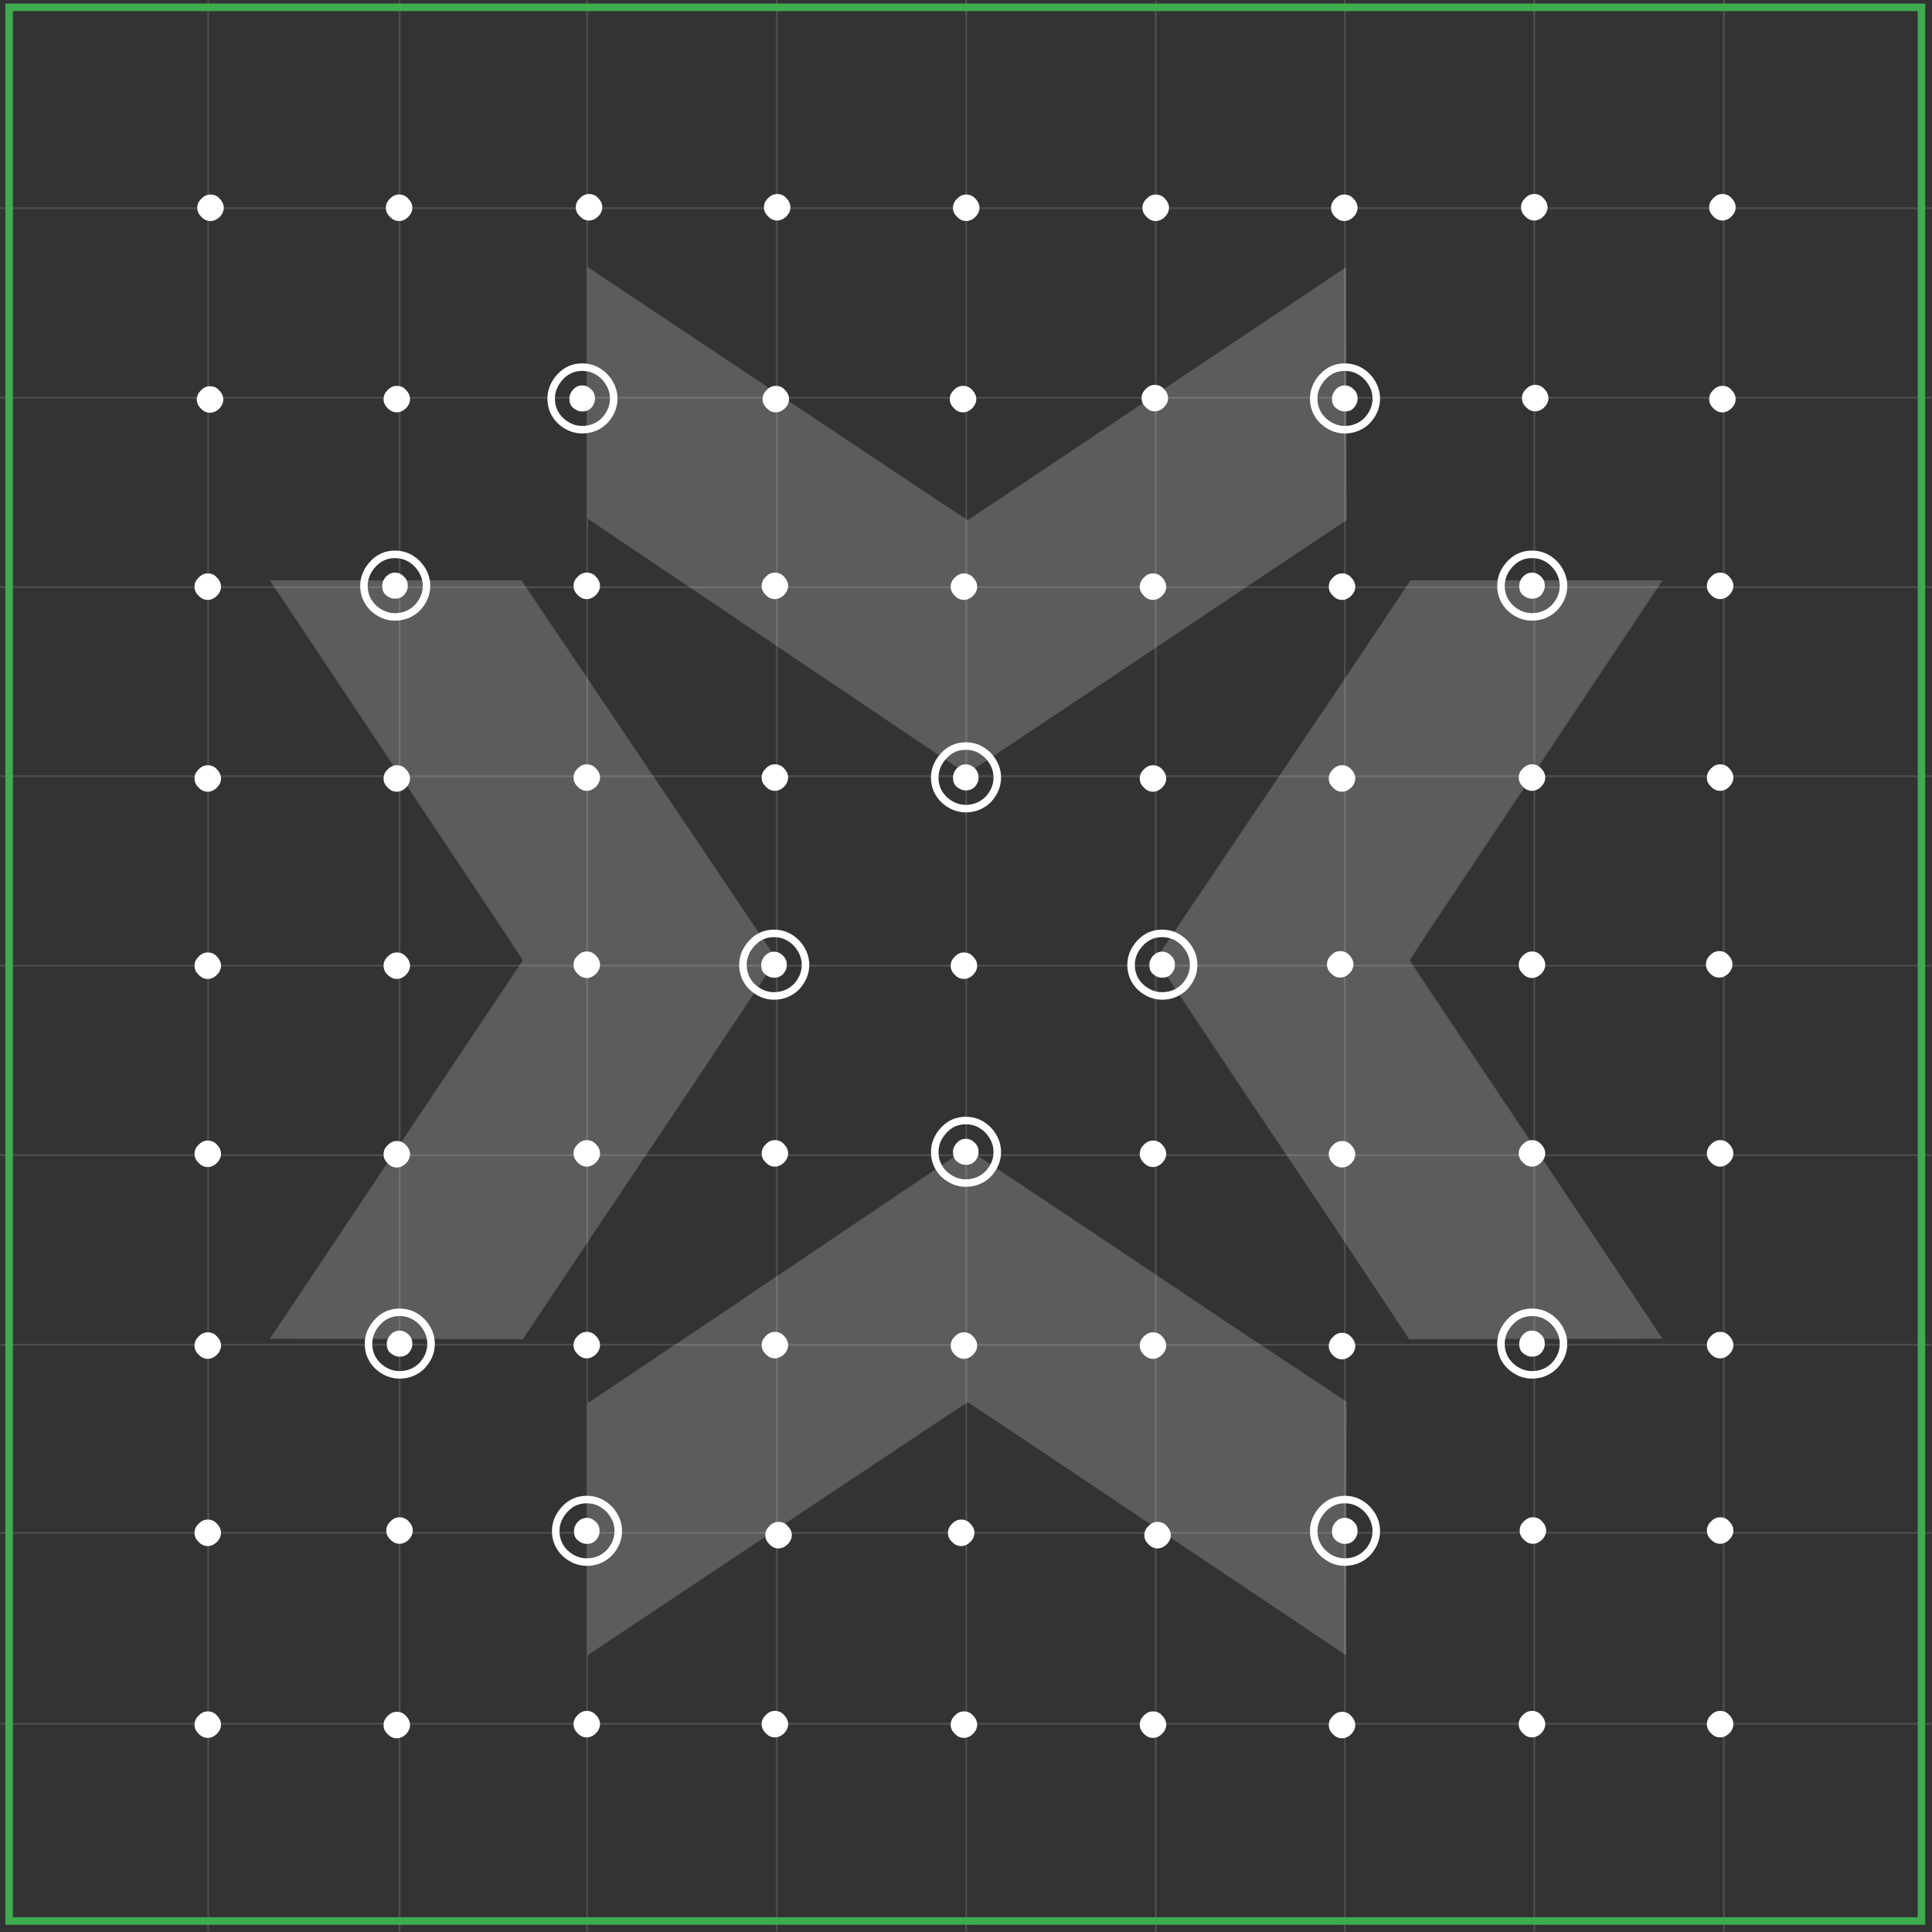 <svg width="514" height="514" viewBox="0 0 514 514" fill="none" xmlns="http://www.w3.org/2000/svg">
<rect x="0" y="0" width="514" height="514" fill="#333333" stroke="none"/>
<path d="M257.064 0V513.864" stroke="#4D4D4D" stroke-width="0.5" stroke-miterlimit="10"/>
<path d="M307.479 0.137V514" stroke="#4D4D4D" stroke-width="0.5" stroke-miterlimit="10"/>
<path d="M357.774 0V513.985" stroke="#4D4D4D" stroke-width="0.5" stroke-miterlimit="10"/>
<path d="M408.189 0V513.864" stroke="#4D4D4D" stroke-width="0.5" stroke-miterlimit="10"/>
<path d="M458.605 0V513.985" stroke="#4D4D4D" stroke-width="0.5" stroke-miterlimit="10"/>
<path d="M55.398 0.137V513.879" stroke="#4D4D4D" stroke-width="0.5" stroke-miterlimit="10"/>
<path d="M106.301 0.137V513.879" stroke="#4D4D4D" stroke-width="0.5" stroke-miterlimit="10"/>
<path d="M156.23 0.137V513.879" stroke="#4D4D4D" stroke-width="0.5" stroke-miterlimit="10"/>
<path d="M206.647 0V513.864" stroke="#4D4D4D" stroke-width="0.5" stroke-miterlimit="10"/>
<path d="M0 256.916H513.879" stroke="#4D4D4D" stroke-width="0.5" stroke-miterlimit="10"/>
<path d="M0.119 206.518H513.998" stroke="#4D4D4D" stroke-width="0.5" stroke-miterlimit="10"/>
<path d="M0 156.225H513.999" stroke="#4D4D4D" stroke-width="0.5" stroke-miterlimit="10"/>
<path d="M0 105.824H513.879" stroke="#4D4D4D" stroke-width="0.5" stroke-miterlimit="10"/>
<path d="M0 55.393H513.999" stroke="#4D4D4D" stroke-width="0.5" stroke-miterlimit="10"/>
<path d="M0.119 458.59H513.876" stroke="#4D4D4D" stroke-width="0.5" stroke-miterlimit="10"/>
<path d="M0.119 407.805H513.876" stroke="#4D4D4D" stroke-width="0.5" stroke-miterlimit="10"/>
<path d="M0.119 357.76H513.876" stroke="#4D4D4D" stroke-width="0.5" stroke-miterlimit="10"/>
<path d="M0 307.336H513.879" stroke="#4D4D4D" stroke-width="0.5" stroke-miterlimit="10"/>
<path d="M511.204 1.949H2.429V511.075H511.204V1.949Z" stroke="#3EAC4F" stroke-width="2" stroke-miterlimit="10"/>
<path d="M55.277 260.444C54.305 260.444 53.576 260.08 52.847 259.351C52.118 258.622 51.754 257.893 51.754 256.921C51.754 255.95 52.118 255.221 52.847 254.492C53.576 253.763 54.305 253.398 55.277 253.398C56.249 253.398 57.099 253.763 57.706 254.492C58.435 255.221 58.8 256.071 58.8 256.921C58.8 257.772 58.435 258.622 57.706 259.351C56.977 260.08 56.127 260.444 55.277 260.444Z" fill="white"/>
<path d="M55.277 210.634C54.305 210.634 53.576 210.269 52.847 209.54C52.118 208.812 51.754 208.083 51.754 207.111C51.754 206.139 52.118 205.41 52.847 204.681C53.576 203.952 54.305 203.588 55.277 203.588C56.249 203.588 57.099 203.952 57.706 204.681C58.435 205.41 58.8 206.26 58.8 207.111C58.8 207.961 58.435 208.812 57.706 209.54C56.977 210.269 56.127 210.634 55.277 210.634Z" fill="white"/>
<path d="M55.277 159.603C54.305 159.603 53.576 159.238 52.847 158.509C52.118 157.78 51.754 157.051 51.754 156.08C51.754 155.108 52.118 154.379 52.847 153.65C53.576 152.921 54.305 152.557 55.277 152.557C56.249 152.557 57.099 152.921 57.706 153.65C58.435 154.379 58.8 155.229 58.8 156.08C58.8 156.93 58.435 157.78 57.706 158.509C56.977 159.238 56.127 159.603 55.277 159.603Z" fill="white"/>
<path d="M55.885 109.806C54.913 109.806 54.184 109.441 53.455 108.712C52.727 107.983 52.362 107.255 52.362 106.283C52.362 105.311 52.727 104.582 53.455 103.853C54.184 103.124 54.913 102.76 55.885 102.76C56.857 102.76 57.707 103.124 58.315 103.853C59.044 104.582 59.408 105.432 59.408 106.283C59.408 107.133 59.044 107.983 58.315 108.712C57.586 109.441 56.736 109.806 55.885 109.806Z" fill="white"/>
<path d="M257.063 58.802C256.091 58.802 255.362 58.437 254.634 57.709C253.905 56.98 253.54 56.251 253.54 55.279C253.54 54.307 253.905 53.578 254.634 52.849C255.362 52.12 256.091 51.756 257.063 51.756C258.035 51.756 258.885 52.12 259.493 52.849C260.222 53.578 260.586 54.428 260.586 55.279C260.586 56.129 260.222 56.98 259.493 57.709C258.764 58.437 257.914 58.802 257.063 58.802Z" fill="white"/>
<path d="M307.476 58.802C306.504 58.802 305.775 58.437 305.046 57.709C304.317 56.98 303.953 56.251 303.953 55.279C303.953 54.307 304.317 53.578 305.046 52.849C305.775 52.12 306.504 51.756 307.476 51.756C308.448 51.756 309.298 52.12 309.906 52.849C310.635 53.578 310.999 54.428 310.999 55.279C310.999 56.129 310.635 56.98 309.906 57.709C309.177 58.437 308.326 58.802 307.476 58.802Z" fill="white"/>
<path d="M357.651 58.802C356.679 58.802 355.95 58.437 355.221 57.709C354.492 56.98 354.127 56.251 354.127 55.279C354.127 54.307 354.492 53.578 355.221 52.849C355.95 52.12 356.679 51.756 357.651 51.756C358.622 51.756 359.473 52.12 360.08 52.849C360.809 53.578 361.174 54.428 361.174 55.279C361.174 56.129 360.809 56.98 360.08 57.709C359.351 58.437 358.501 58.802 357.651 58.802Z" fill="white"/>
<path d="M408.19 58.665C407.218 58.665 406.489 58.301 405.76 57.572C405.031 56.843 404.667 56.114 404.667 55.142C404.667 54.17 405.031 53.441 405.76 52.712C406.489 51.984 407.218 51.619 408.19 51.619C409.162 51.619 410.012 51.984 410.62 52.712C411.349 53.441 411.713 54.292 411.713 55.142C411.713 55.992 411.349 56.843 410.62 57.572C409.891 58.301 409.04 58.665 408.19 58.665Z" fill="white"/>
<path d="M458.239 58.665C457.267 58.665 456.538 58.301 455.809 57.572C455.08 56.843 454.716 56.114 454.716 55.142C454.716 54.17 455.08 53.441 455.809 52.712C456.538 51.984 457.267 51.619 458.239 51.619C459.211 51.619 460.061 51.984 460.669 52.712C461.397 53.441 461.762 54.292 461.762 55.142C461.762 55.992 461.397 56.843 460.669 57.572C459.94 58.301 459.089 58.665 458.239 58.665Z" fill="white"/>
<path d="M56.006 58.802C55.034 58.802 54.305 58.437 53.576 57.709C52.847 56.98 52.483 56.251 52.483 55.279C52.483 54.307 52.847 53.578 53.576 52.849C54.305 52.12 55.034 51.756 56.006 51.756C56.978 51.756 57.828 52.12 58.436 52.849C59.165 53.578 59.529 54.428 59.529 55.279C59.529 56.129 59.165 56.98 58.436 57.709C57.707 58.437 56.856 58.802 56.006 58.802Z" fill="white"/>
<path d="M106.181 58.802C105.209 58.802 104.48 58.437 103.751 57.709C103.022 56.98 102.657 56.251 102.657 55.279C102.657 54.307 103.022 53.578 103.751 52.849C104.48 52.12 105.209 51.756 106.181 51.756C107.152 51.756 108.003 52.12 108.61 52.849C109.339 53.578 109.704 54.428 109.704 55.279C109.704 56.129 109.339 56.98 108.61 57.709C107.881 58.437 107.031 58.802 106.181 58.802Z" fill="white"/>
<path d="M156.715 58.665C155.743 58.665 155.014 58.301 154.286 57.572C153.557 56.843 153.192 56.114 153.192 55.142C153.192 54.17 153.557 53.441 154.286 52.712C155.014 51.984 155.743 51.619 156.715 51.619C157.687 51.619 158.537 51.984 159.145 52.712C159.874 53.441 160.238 54.292 160.238 55.142C160.238 55.992 159.874 56.843 159.145 57.572C158.416 58.301 157.566 58.665 156.715 58.665Z" fill="white"/>
<path d="M206.768 58.665C205.797 58.665 205.068 58.301 204.339 57.572C203.61 56.843 203.245 56.114 203.245 55.142C203.245 54.17 203.61 53.441 204.339 52.712C205.068 51.984 205.797 51.619 206.768 51.619C207.74 51.619 208.591 51.984 209.198 52.712C209.927 53.441 210.291 54.292 210.291 55.142C210.291 55.992 209.927 56.843 209.198 57.572C208.469 58.301 207.619 58.665 206.768 58.665Z" fill="white"/>
<path d="M256.453 462.358C255.481 462.358 254.752 461.994 254.023 461.265C253.295 460.536 252.93 459.807 252.93 458.835C252.93 457.864 253.295 457.135 254.023 456.406C254.752 455.677 255.481 455.312 256.453 455.312C257.425 455.312 258.275 455.677 258.883 456.406C259.612 457.135 259.976 457.985 259.976 458.835C259.976 459.686 259.612 460.536 258.883 461.265C258.154 461.994 257.303 462.358 256.453 462.358Z" fill="white"/>
<path d="M306.748 462.358C305.776 462.358 305.047 461.994 304.318 461.265C303.589 460.536 303.225 459.807 303.225 458.835C303.225 457.864 303.589 457.135 304.318 456.406C305.047 455.677 305.776 455.312 306.748 455.312C307.72 455.312 308.57 455.677 309.178 456.406C309.907 457.135 310.271 457.985 310.271 458.835C310.271 459.686 309.907 460.536 309.178 461.265C308.449 461.994 307.598 462.358 306.748 462.358Z" fill="white"/>
<path d="M357.044 462.466C356.072 462.466 355.343 462.101 354.614 461.373C353.885 460.644 353.521 459.915 353.521 458.943C353.521 457.971 353.885 457.242 354.614 456.513C355.343 455.784 356.072 455.42 357.044 455.42C358.015 455.42 358.866 455.784 359.473 456.513C360.202 457.242 360.567 458.093 360.567 458.943C360.567 459.793 360.202 460.644 359.473 461.373C358.744 462.101 357.894 462.466 357.044 462.466Z" fill="white"/>
<path d="M407.58 462.228C406.608 462.228 405.879 461.863 405.15 461.134C404.421 460.405 404.057 459.676 404.057 458.705C404.057 457.733 404.421 457.004 405.15 456.275C405.879 455.546 406.608 455.182 407.58 455.182C408.552 455.182 409.402 455.546 410.01 456.275C410.739 457.004 411.103 457.854 411.103 458.705C411.103 459.555 410.739 460.405 410.01 461.134C409.281 461.863 408.43 462.228 407.58 462.228Z" fill="white"/>
<path d="M457.635 462.228C456.663 462.228 455.934 461.863 455.205 461.134C454.476 460.405 454.112 459.676 454.112 458.705C454.112 457.733 454.476 457.004 455.205 456.275C455.934 455.546 456.663 455.182 457.635 455.182C458.607 455.182 459.457 455.546 460.064 456.275C460.793 457.004 461.158 457.854 461.158 458.705C461.158 459.555 460.793 460.405 460.064 461.134C459.335 461.863 458.485 462.228 457.635 462.228Z" fill="white"/>
<path d="M55.277 462.358C54.305 462.358 53.576 461.994 52.847 461.265C52.118 460.536 51.754 459.807 51.754 458.835C51.754 457.864 52.118 457.135 52.847 456.406C53.576 455.677 54.305 455.312 55.277 455.312C56.249 455.312 57.099 455.677 57.706 456.406C58.435 457.135 58.8 457.985 58.8 458.835C58.8 459.686 58.435 460.536 57.706 461.265C56.977 461.994 56.127 462.358 55.277 462.358Z" fill="white"/>
<path d="M105.571 462.466C104.599 462.466 103.87 462.101 103.141 461.373C102.412 460.644 102.048 459.915 102.048 458.943C102.048 457.971 102.412 457.242 103.141 456.513C103.87 455.784 104.599 455.42 105.571 455.42C106.543 455.42 107.393 455.784 108 456.513C108.729 457.242 109.094 458.093 109.094 458.943C109.094 459.793 108.729 460.644 108 461.373C107.271 462.101 106.421 462.466 105.571 462.466Z" fill="white"/>
<path d="M156.11 462.228C155.138 462.228 154.409 461.863 153.68 461.134C152.951 460.405 152.587 459.676 152.587 458.705C152.587 457.733 152.951 457.004 153.68 456.275C154.409 455.546 155.138 455.182 156.11 455.182C157.082 455.182 157.932 455.546 158.54 456.275C159.269 457.004 159.633 457.854 159.633 458.705C159.633 459.555 159.269 460.405 158.54 461.134C157.811 461.863 156.96 462.228 156.11 462.228Z" fill="white"/>
<path d="M206.159 462.228C205.187 462.228 204.458 461.863 203.729 461.134C203 460.405 202.635 459.676 202.635 458.705C202.635 457.733 203 457.004 203.729 456.275C204.458 455.546 205.187 455.182 206.159 455.182C207.13 455.182 207.981 455.546 208.588 456.275C209.317 457.004 209.681 457.854 209.681 458.705C209.681 459.555 209.317 460.405 208.588 461.134C207.859 461.863 207.009 462.228 206.159 462.228Z" fill="white"/>
<path d="M55.277 411.327C54.305 411.327 53.576 410.963 52.847 410.234C52.118 409.505 51.754 408.776 51.754 407.804C51.754 406.832 52.118 406.103 52.847 405.375C53.576 404.646 54.305 404.281 55.277 404.281C56.249 404.281 57.099 404.646 57.706 405.375C58.435 406.103 58.8 406.954 58.8 407.804C58.8 408.655 58.435 409.505 57.706 410.234C56.977 410.963 56.127 411.327 55.277 411.327Z" fill="white"/>
<path d="M106.3 410.716C105.328 410.716 104.599 410.351 103.87 409.623C103.142 408.894 102.777 408.165 102.777 407.193C102.777 406.221 103.142 405.492 103.87 404.763C104.599 404.034 105.328 403.67 106.3 403.67C107.272 403.67 108.122 404.034 108.73 404.763C109.459 405.492 109.823 406.343 109.823 407.193C109.823 408.043 109.459 408.894 108.73 409.623C108.001 410.351 107.151 410.716 106.3 410.716Z" fill="white"/>
<path d="M55.277 361.509C54.305 361.509 53.576 361.144 52.847 360.415C52.118 359.687 51.754 358.958 51.754 357.986C51.754 357.014 52.118 356.285 52.847 355.556C53.576 354.827 54.305 354.463 55.277 354.463C56.249 354.463 57.099 354.827 57.706 355.556C58.435 356.285 58.8 357.135 58.8 357.986C58.8 358.836 58.435 359.687 57.706 360.415C56.977 361.144 56.127 361.509 55.277 361.509Z" fill="white"/>
<path d="M55.277 310.485C54.305 310.485 53.576 310.121 52.847 309.392C52.118 308.663 51.754 307.934 51.754 306.962C51.754 305.991 52.118 305.262 52.847 304.533C53.576 303.804 54.305 303.439 55.277 303.439C56.249 303.439 57.099 303.804 57.706 304.533C58.435 305.262 58.8 306.112 58.8 306.962C58.8 307.813 58.435 308.663 57.706 309.392C56.977 310.121 56.127 310.485 55.277 310.485Z" fill="white"/>
<path d="M256.453 260.444C255.481 260.444 254.752 260.08 254.023 259.351C253.295 258.622 252.93 257.893 252.93 256.921C252.93 255.95 253.295 255.221 254.023 254.492C254.752 253.763 255.481 253.398 256.453 253.398C257.425 253.398 258.275 253.763 258.883 254.492C259.612 255.221 259.976 256.071 259.976 256.921C259.976 257.772 259.612 258.622 258.883 259.351C258.154 260.08 257.303 260.444 256.453 260.444Z" fill="white"/>
<path d="M407.58 260.189C406.608 260.189 405.879 259.824 405.15 259.095C404.421 258.366 404.057 257.637 404.057 256.666C404.057 255.694 404.421 254.965 405.15 254.236C405.879 253.507 406.608 253.143 407.58 253.143C408.552 253.143 409.402 253.507 410.01 254.236C410.739 254.965 411.103 255.815 411.103 256.666C411.103 257.516 410.739 258.366 410.01 259.095C409.281 259.824 408.43 260.189 407.58 260.189Z" fill="white"/>
<path d="M356.556 260.083C355.584 260.083 354.855 259.719 354.127 258.99C353.398 258.261 353.033 257.532 353.033 256.56C353.033 255.588 353.398 254.859 354.127 254.13C354.855 253.402 355.584 253.037 356.556 253.037C357.528 253.037 358.379 253.402 358.986 254.13C359.715 254.859 360.079 255.71 360.079 256.56C360.079 257.41 359.715 258.261 358.986 258.99C358.257 259.719 357.407 260.083 356.556 260.083Z" fill="white"/>
<path d="M457.39 260.083C456.418 260.083 455.689 259.719 454.96 258.99C454.231 258.261 453.866 257.532 453.866 256.56C453.866 255.588 454.231 254.859 454.96 254.13C455.689 253.402 456.418 253.037 457.39 253.037C458.361 253.037 459.212 253.402 459.819 254.13C460.548 254.859 460.913 255.71 460.913 256.56C460.913 257.41 460.548 258.261 459.819 258.99C459.09 259.719 458.24 260.083 457.39 260.083Z" fill="white"/>
<path d="M105.571 260.444C104.599 260.444 103.87 260.08 103.141 259.351C102.412 258.622 102.048 257.893 102.048 256.921C102.048 255.95 102.412 255.221 103.141 254.492C103.87 253.763 104.599 253.398 105.571 253.398C106.543 253.398 107.393 253.763 108 254.492C108.729 255.221 109.094 256.071 109.094 256.921C109.094 257.772 108.729 258.622 108 259.351C107.271 260.08 106.421 260.444 105.571 260.444Z" fill="white"/>
<path d="M156.11 260.189C155.138 260.189 154.409 259.824 153.68 259.095C152.951 258.366 152.587 257.637 152.587 256.666C152.587 255.694 152.951 254.965 153.68 254.236C154.409 253.507 155.138 253.143 156.11 253.143C157.082 253.143 157.932 253.507 158.54 254.236C159.269 254.965 159.633 255.815 159.633 256.666C159.633 257.516 159.269 258.366 158.54 259.095C157.811 259.824 156.96 260.189 156.11 260.189Z" fill="white"/>
<path d="M306.748 210.634C305.776 210.634 305.047 210.269 304.318 209.54C303.589 208.812 303.225 208.083 303.225 207.111C303.225 206.139 303.589 205.41 304.318 204.681C305.047 203.952 305.776 203.588 306.748 203.588C307.72 203.588 308.57 203.952 309.178 204.681C309.907 205.41 310.271 206.26 310.271 207.111C310.271 207.961 309.907 208.812 309.178 209.54C308.449 210.269 307.598 210.634 306.748 210.634Z" fill="white"/>
<path d="M357.044 210.634C356.072 210.634 355.343 210.269 354.614 209.54C353.885 208.812 353.521 208.083 353.521 207.111C353.521 206.139 353.885 205.41 354.614 204.681C355.343 203.952 356.072 203.588 357.044 203.588C358.015 203.588 358.866 203.952 359.473 204.681C360.202 205.41 360.567 206.26 360.567 207.111C360.567 207.961 360.202 208.812 359.473 209.54C358.744 210.269 357.894 210.634 357.044 210.634Z" fill="white"/>
<path d="M407.58 210.394C406.608 210.394 405.879 210.029 405.15 209.3C404.421 208.571 404.057 207.843 404.057 206.871C404.057 205.899 404.421 205.17 405.15 204.441C405.879 203.712 406.608 203.348 407.58 203.348C408.552 203.348 409.402 203.712 410.01 204.441C410.739 205.17 411.103 206.02 411.103 206.871C411.103 207.721 410.739 208.571 410.01 209.3C409.281 210.029 408.43 210.394 407.58 210.394Z" fill="white"/>
<path d="M457.635 210.394C456.663 210.394 455.934 210.029 455.205 209.3C454.476 208.571 454.112 207.843 454.112 206.871C454.112 205.899 454.476 205.17 455.205 204.441C455.934 203.712 456.663 203.348 457.635 203.348C458.607 203.348 459.457 203.712 460.064 204.441C460.793 205.17 461.158 206.02 461.158 206.871C461.158 207.721 460.793 208.571 460.064 209.3C459.335 210.029 458.485 210.394 457.635 210.394Z" fill="white"/>
<path d="M105.571 210.634C104.599 210.634 103.87 210.269 103.141 209.54C102.412 208.812 102.048 208.083 102.048 207.111C102.048 206.139 102.412 205.41 103.141 204.681C103.87 203.952 104.599 203.588 105.571 203.588C106.543 203.588 107.393 203.952 108 204.681C108.729 205.41 109.094 206.26 109.094 207.111C109.094 207.961 108.729 208.812 108 209.54C107.271 210.269 106.421 210.634 105.571 210.634Z" fill="white"/>
<path d="M156.11 210.394C155.138 210.394 154.409 210.029 153.68 209.3C152.951 208.571 152.587 207.843 152.587 206.871C152.587 205.899 152.951 205.17 153.68 204.441C154.409 203.712 155.138 203.348 156.11 203.348C157.082 203.348 157.932 203.712 158.539 204.441C159.268 205.17 159.633 206.02 159.633 206.871C159.633 207.721 159.268 208.571 158.539 209.3C157.811 210.029 156.96 210.394 156.11 210.394Z" fill="white"/>
<path d="M206.158 210.394C205.186 210.394 204.458 210.029 203.729 209.3C203 208.571 202.635 207.843 202.635 206.871C202.635 205.899 203 205.17 203.729 204.441C204.458 203.712 205.186 203.348 206.158 203.348C207.13 203.348 207.981 203.712 208.588 204.441C209.317 205.17 209.681 206.02 209.681 206.871C209.681 207.721 209.317 208.571 208.588 209.3C207.859 210.029 207.009 210.394 206.158 210.394Z" fill="white"/>
<path d="M256.453 159.603C255.481 159.603 254.752 159.238 254.023 158.509C253.295 157.78 252.93 157.051 252.93 156.08C252.93 155.108 253.295 154.379 254.023 153.65C254.752 152.921 255.481 152.557 256.453 152.557C257.425 152.557 258.275 152.921 258.883 153.65C259.612 154.379 259.976 155.229 259.976 156.08C259.976 156.93 259.612 157.78 258.883 158.509C258.154 159.238 257.303 159.603 256.453 159.603Z" fill="white"/>
<path d="M306.748 159.603C305.776 159.603 305.047 159.238 304.318 158.509C303.589 157.78 303.225 157.051 303.225 156.08C303.225 155.108 303.589 154.379 304.318 153.65C305.047 152.921 305.776 152.557 306.748 152.557C307.72 152.557 308.57 152.921 309.178 153.65C309.907 154.379 310.271 155.229 310.271 156.08C310.271 156.93 309.907 157.78 309.178 158.509C308.449 159.238 307.598 159.603 306.748 159.603Z" fill="white"/>
<path d="M357.044 159.603C356.072 159.603 355.343 159.238 354.614 158.509C353.885 157.78 353.521 157.051 353.521 156.08C353.521 155.108 353.885 154.379 354.614 153.65C355.343 152.921 356.072 152.557 357.044 152.557C358.015 152.557 358.866 152.921 359.473 153.65C360.202 154.379 360.567 155.229 360.567 156.08C360.567 156.93 360.202 157.78 359.473 158.509C358.744 159.238 357.894 159.603 357.044 159.603Z" fill="white"/>
<path d="M457.635 159.388C456.663 159.388 455.934 159.023 455.205 158.294C454.476 157.566 454.112 156.837 454.112 155.865C454.112 154.893 454.476 154.164 455.205 153.435C455.934 152.706 456.663 152.342 457.635 152.342C458.607 152.342 459.457 152.706 460.064 153.435C460.793 154.164 461.158 155.014 461.158 155.865C461.158 156.715 460.793 157.566 460.064 158.294C459.335 159.023 458.485 159.388 457.635 159.388Z" fill="white"/>
<path d="M156.11 159.388C155.138 159.388 154.409 159.023 153.68 158.294C152.951 157.566 152.587 156.837 152.587 155.865C152.587 154.893 152.951 154.164 153.68 153.435C154.409 152.706 155.138 152.342 156.11 152.342C157.082 152.342 157.932 152.706 158.54 153.435C159.269 154.164 159.633 155.014 159.633 155.865C159.633 156.715 159.269 157.566 158.54 158.294C157.811 159.023 156.96 159.388 156.11 159.388Z" fill="white"/>
<path d="M206.159 159.388C205.187 159.388 204.458 159.023 203.729 158.294C203 157.566 202.635 156.837 202.635 155.865C202.635 154.893 203 154.164 203.729 153.435C204.458 152.706 205.187 152.342 206.159 152.342C207.13 152.342 207.981 152.706 208.588 153.435C209.317 154.164 209.681 155.014 209.681 155.865C209.681 156.715 209.317 157.566 208.588 158.294C207.859 159.023 207.009 159.388 206.159 159.388Z" fill="white"/>
<path d="M458.239 109.704C457.267 109.704 456.538 109.34 455.809 108.611C455.08 107.882 454.716 107.153 454.716 106.181C454.716 105.209 455.08 104.48 455.809 103.752C456.538 103.023 457.267 102.658 458.239 102.658C459.211 102.658 460.061 103.023 460.669 103.752C461.397 104.48 461.762 105.331 461.762 106.181C461.762 107.032 461.397 107.882 460.669 108.611C459.94 109.34 459.089 109.704 458.239 109.704Z" fill="white"/>
<path d="M408.433 109.442C407.461 109.442 406.732 109.078 406.003 108.349C405.274 107.62 404.91 106.891 404.91 105.919C404.91 104.948 405.274 104.219 406.003 103.49C406.732 102.761 407.461 102.396 408.433 102.396C409.405 102.396 410.255 102.761 410.863 103.49C411.592 104.219 411.956 105.069 411.956 105.919C411.956 106.77 411.592 107.62 410.863 108.349C410.134 109.078 409.283 109.442 408.433 109.442Z" fill="white"/>
<path d="M307.237 109.442C306.265 109.442 305.536 109.078 304.807 108.349C304.079 107.62 303.714 106.891 303.714 105.919C303.714 104.948 304.079 104.219 304.807 103.49C305.536 102.761 306.265 102.396 307.237 102.396C308.209 102.396 309.059 102.761 309.667 103.49C310.396 104.219 310.76 105.069 310.76 105.919C310.76 106.77 310.396 107.62 309.667 108.349C308.938 109.078 308.088 109.442 307.237 109.442Z" fill="white"/>
<path d="M105.571 109.704C104.599 109.704 103.87 109.34 103.141 108.611C102.412 107.882 102.048 107.153 102.048 106.181C102.048 105.209 102.412 104.48 103.141 103.752C103.87 103.023 104.599 102.658 105.571 102.658C106.543 102.658 107.393 103.023 108 103.752C108.729 104.48 109.094 105.331 109.094 106.181C109.094 107.032 108.729 107.882 108 108.611C107.271 109.34 106.421 109.704 105.571 109.704Z" fill="white"/>
<path d="M206.404 109.704C205.432 109.704 204.703 109.34 203.974 108.611C203.246 107.882 202.881 107.153 202.881 106.181C202.881 105.209 203.246 104.48 203.974 103.752C204.703 103.023 205.432 102.658 206.404 102.658C207.376 102.658 208.226 103.023 208.834 103.752C209.563 104.48 209.927 105.331 209.927 106.181C209.927 107.032 209.563 107.882 208.834 108.611C208.105 109.34 207.255 109.704 206.404 109.704Z" fill="white"/>
<path d="M256.214 109.704C255.242 109.704 254.513 109.34 253.784 108.611C253.055 107.882 252.691 107.153 252.691 106.181C252.691 105.209 253.055 104.48 253.784 103.752C254.513 103.023 255.242 102.658 256.214 102.658C257.186 102.658 258.036 103.023 258.644 103.752C259.373 104.48 259.737 105.331 259.737 106.181C259.737 107.032 259.373 107.882 258.644 108.611C257.915 109.34 257.064 109.704 256.214 109.704Z" fill="white"/>
<path d="M255.725 411.327C254.753 411.327 254.024 410.963 253.296 410.234C252.567 409.505 252.202 408.776 252.202 407.804C252.202 406.832 252.567 406.103 253.296 405.375C254.024 404.646 254.753 404.281 255.725 404.281C256.697 404.281 257.547 404.646 258.155 405.375C258.884 406.103 259.248 406.954 259.248 407.804C259.248 408.655 258.884 409.505 258.155 410.234C257.426 410.963 256.576 411.327 255.725 411.327Z" fill="white"/>
<path d="M207.133 411.939C206.162 411.939 205.433 411.574 204.704 410.845C203.975 410.116 203.61 409.387 203.61 408.416C203.61 407.444 203.975 406.715 204.704 405.986C205.433 405.257 206.162 404.893 207.133 404.893C208.105 404.893 208.956 405.257 209.563 405.986C210.292 406.715 210.656 407.565 210.656 408.416C210.656 409.266 210.292 410.116 209.563 410.845C208.834 411.574 207.984 411.939 207.133 411.939Z" fill="white"/>
<path d="M307.966 411.939C306.995 411.939 306.266 411.574 305.537 410.845C304.808 410.116 304.443 409.387 304.443 408.416C304.443 407.444 304.808 406.715 305.537 405.986C306.266 405.257 306.995 404.893 307.966 404.893C308.938 404.893 309.789 405.257 310.396 405.986C311.125 406.715 311.489 407.565 311.489 408.416C311.489 409.266 311.125 410.116 310.396 410.845C309.667 411.574 308.817 411.939 307.966 411.939Z" fill="white"/>
<path d="M457.635 410.716C456.663 410.716 455.934 410.351 455.205 409.623C454.476 408.894 454.112 408.165 454.112 407.193C454.112 406.221 454.476 405.492 455.205 404.763C455.934 404.034 456.663 403.67 457.635 403.67C458.607 403.67 459.457 404.034 460.064 404.763C460.793 405.492 461.158 406.343 461.158 407.193C461.158 408.043 460.793 408.894 460.064 409.623C459.335 410.351 458.485 410.716 457.635 410.716Z" fill="white"/>
<path d="M407.825 410.716C406.853 410.716 406.125 410.351 405.396 409.623C404.667 408.894 404.302 408.165 404.302 407.193C404.302 406.221 404.667 405.492 405.396 404.763C406.125 404.034 406.853 403.67 407.825 403.67C408.797 403.67 409.648 404.034 410.255 404.763C410.984 405.492 411.348 406.343 411.348 407.193C411.348 408.043 410.984 408.894 410.255 409.623C409.526 410.351 408.676 410.716 407.825 410.716Z" fill="white"/>
<path d="M256.453 361.509C255.481 361.509 254.752 361.144 254.023 360.415C253.295 359.687 252.93 358.958 252.93 357.986C252.93 357.014 253.295 356.285 254.023 355.556C254.752 354.827 255.481 354.463 256.453 354.463C257.425 354.463 258.275 354.827 258.883 355.556C259.612 356.285 259.976 357.135 259.976 357.986C259.976 358.836 259.612 359.687 258.883 360.415C258.154 361.144 257.303 361.509 256.453 361.509Z" fill="white"/>
<path d="M306.748 361.509C305.776 361.509 305.047 361.144 304.318 360.415C303.589 359.687 303.225 358.958 303.225 357.986C303.225 357.014 303.589 356.285 304.318 355.556C305.047 354.827 305.776 354.463 306.748 354.463C307.72 354.463 308.57 354.827 309.178 355.556C309.907 356.285 310.271 357.135 310.271 357.986C310.271 358.836 309.907 359.687 309.178 360.415C308.449 361.144 307.598 361.509 306.748 361.509Z" fill="white"/>
<path d="M357.044 361.642C356.072 361.642 355.343 361.277 354.614 360.548C353.885 359.819 353.521 359.091 353.521 358.119C353.521 357.147 353.885 356.418 354.614 355.689C355.343 354.96 356.072 354.596 357.044 354.596C358.015 354.596 358.866 354.96 359.473 355.689C360.202 356.418 360.567 357.268 360.567 358.119C360.567 358.969 360.202 359.819 359.473 360.548C358.744 361.277 357.894 361.642 357.044 361.642Z" fill="white"/>
<path d="M457.635 361.386C456.663 361.386 455.934 361.021 455.205 360.292C454.476 359.564 454.112 358.835 454.112 357.863C454.112 356.891 454.476 356.162 455.205 355.433C455.934 354.704 456.663 354.34 457.635 354.34C458.607 354.34 459.457 354.704 460.064 355.433C460.793 356.162 461.158 357.012 461.158 357.863C461.158 358.713 460.793 359.564 460.064 360.292C459.335 361.021 458.485 361.386 457.635 361.386Z" fill="white"/>
<path d="M156.11 361.386C155.138 361.386 154.409 361.021 153.68 360.292C152.951 359.564 152.587 358.835 152.587 357.863C152.587 356.891 152.951 356.162 153.68 355.433C154.409 354.704 155.138 354.34 156.11 354.34C157.082 354.34 157.932 354.704 158.539 355.433C159.268 356.162 159.633 357.012 159.633 357.863C159.633 358.713 159.268 359.564 158.539 360.292C157.811 361.021 156.96 361.386 156.11 361.386Z" fill="white"/>
<path d="M206.158 361.386C205.186 361.386 204.458 361.021 203.729 360.292C203 359.564 202.635 358.835 202.635 357.863C202.635 356.891 203 356.162 203.729 355.433C204.458 354.704 205.186 354.34 206.158 354.34C207.13 354.34 207.981 354.704 208.588 355.433C209.317 356.162 209.681 357.012 209.681 357.863C209.681 358.713 209.317 359.564 208.588 360.292C207.859 361.021 207.009 361.386 206.158 361.386Z" fill="white"/>
<path d="M306.748 310.485C305.776 310.485 305.047 310.121 304.318 309.392C303.589 308.663 303.225 307.934 303.225 306.962C303.225 305.991 303.589 305.262 304.318 304.533C305.047 303.804 305.776 303.439 306.748 303.439C307.72 303.439 308.57 303.804 309.178 304.533C309.907 305.262 310.271 306.112 310.271 306.962C310.271 307.813 309.907 308.663 309.178 309.392C308.449 310.121 307.598 310.485 306.748 310.485Z" fill="white"/>
<path d="M357.044 310.608C356.072 310.608 355.343 310.244 354.614 309.515C353.885 308.786 353.521 308.057 353.521 307.086C353.521 306.114 353.885 305.385 354.614 304.656C355.343 303.927 356.072 303.562 357.044 303.562C358.015 303.562 358.866 303.927 359.473 304.656C360.202 305.385 360.567 306.235 360.567 307.086C360.567 307.936 360.202 308.786 359.473 309.515C358.744 310.244 357.894 310.608 357.044 310.608Z" fill="white"/>
<path d="M407.58 310.376C406.608 310.376 405.879 310.012 405.15 309.283C404.421 308.554 404.057 307.825 404.057 306.853C404.057 305.881 404.421 305.152 405.15 304.423C405.879 303.695 406.608 303.33 407.58 303.33C408.552 303.33 409.402 303.695 410.01 304.423C410.739 305.152 411.103 306.003 411.103 306.853C411.103 307.703 410.739 308.554 410.01 309.283C409.281 310.012 408.43 310.376 407.58 310.376Z" fill="white"/>
<path d="M457.635 310.376C456.663 310.376 455.934 310.012 455.205 309.283C454.476 308.554 454.112 307.825 454.112 306.853C454.112 305.881 454.476 305.152 455.205 304.423C455.934 303.695 456.663 303.33 457.635 303.33C458.607 303.33 459.457 303.695 460.064 304.423C460.793 305.152 461.158 306.003 461.158 306.853C461.158 307.703 460.793 308.554 460.064 309.283C459.335 310.012 458.485 310.376 457.635 310.376Z" fill="white"/>
<path d="M105.571 310.608C104.599 310.608 103.87 310.244 103.141 309.515C102.412 308.786 102.048 308.057 102.048 307.086C102.048 306.114 102.412 305.385 103.141 304.656C103.87 303.927 104.599 303.562 105.571 303.562C106.543 303.562 107.393 303.927 108 304.656C108.729 305.385 109.094 306.235 109.094 307.086C109.094 307.936 108.729 308.786 108 309.515C107.271 310.244 106.421 310.608 105.571 310.608Z" fill="white"/>
<path d="M156.11 310.376C155.138 310.376 154.409 310.012 153.68 309.283C152.951 308.554 152.587 307.825 152.587 306.853C152.587 305.881 152.951 305.152 153.68 304.423C154.409 303.695 155.138 303.33 156.11 303.33C157.082 303.33 157.932 303.695 158.54 304.423C159.269 305.152 159.633 306.003 159.633 306.853C159.633 307.703 159.269 308.554 158.54 309.283C157.811 310.012 156.96 310.376 156.11 310.376Z" fill="white"/>
<path d="M206.159 310.376C205.187 310.376 204.458 310.012 203.729 309.283C203 308.554 202.635 307.825 202.635 306.853C202.635 305.881 203 305.152 203.729 304.423C204.458 303.695 205.187 303.33 206.159 303.33C207.13 303.33 207.981 303.695 208.588 304.423C209.317 305.152 209.681 306.003 209.681 306.853C209.681 307.703 209.317 308.554 208.588 309.283C207.859 310.012 207.009 310.376 206.159 310.376Z" fill="white"/>
<path d="M105.087 159.274C104.115 159.274 103.386 158.91 102.657 158.302C101.928 157.695 101.685 156.844 101.685 155.873C101.685 154.901 102.049 154.172 102.657 153.443C103.386 152.714 104.115 152.35 105.087 152.35C106.058 152.35 106.787 152.714 107.516 153.443C108.245 154.172 108.488 154.901 108.488 155.873C108.488 156.844 108.124 157.573 107.516 158.302C106.787 159.031 106.058 159.274 105.087 159.274Z" fill="white"/>
<path d="M105.085 164.125C102.898 164.125 100.955 163.275 99.254 161.696C97.675 160.117 96.824 158.173 96.824 155.865C96.824 153.678 97.675 151.734 99.254 150.034C100.833 148.333 102.777 147.482 105.085 147.482C107.393 147.482 109.337 148.333 111.038 150.034C112.617 151.734 113.467 153.678 113.467 155.865C113.467 158.051 112.617 159.995 111.038 161.696C109.459 163.275 107.393 164.125 105.085 164.125Z" stroke="white" stroke-width="2" stroke-miterlimit="10"/>
<path d="M154.896 109.465C153.924 109.465 153.196 109.101 152.467 108.494C151.738 107.886 151.495 107.036 151.495 106.064C151.495 105.092 151.859 104.363 152.467 103.634C153.196 102.905 153.924 102.541 154.896 102.541C155.868 102.541 156.597 102.905 157.326 103.634C158.055 104.363 158.298 105.092 158.298 106.064C158.298 107.036 157.933 107.765 157.326 108.494C156.597 109.223 155.868 109.465 154.896 109.465Z" fill="white"/>
<path d="M154.895 114.319C152.708 114.319 150.765 113.468 149.064 111.889C147.485 110.31 146.634 108.366 146.634 106.058C146.634 103.871 147.485 101.928 149.064 100.227C150.643 98.526 152.587 97.676 154.895 97.676C157.203 97.676 159.147 98.526 160.848 100.227C162.427 101.928 163.278 103.871 163.278 106.058C163.278 108.245 162.427 110.188 160.848 111.889C159.269 113.468 157.203 114.319 154.895 114.319Z" stroke="white" stroke-width="2" stroke-miterlimit="10"/>
<path d="M357.775 109.465C356.803 109.465 356.074 109.101 355.345 108.494C354.616 107.886 354.373 107.036 354.373 106.064C354.373 105.092 354.737 104.363 355.345 103.634C356.074 102.905 356.803 102.541 357.775 102.541C358.746 102.541 359.475 102.905 360.204 103.634C360.933 104.363 361.176 105.092 361.176 106.064C361.176 107.036 360.812 107.765 360.204 108.494C359.475 109.223 358.746 109.465 357.775 109.465Z" fill="white"/>
<path d="M357.773 114.319C355.586 114.319 353.643 113.468 351.942 111.889C350.363 110.31 349.512 108.366 349.512 106.058C349.512 103.871 350.363 101.928 351.942 100.227C353.521 98.526 355.465 97.676 357.773 97.676C360.081 97.676 362.025 98.526 363.726 100.227C365.305 101.928 366.155 103.871 366.155 106.058C366.155 108.245 365.305 110.188 363.726 111.889C362.147 113.468 360.081 114.319 357.773 114.319Z" stroke="white" stroke-width="2" stroke-miterlimit="10"/>
<path d="M407.581 159.274C406.609 159.274 405.88 158.91 405.151 158.302C404.422 157.695 404.179 156.844 404.179 155.873C404.179 154.901 404.544 154.172 405.151 153.443C405.88 152.714 406.609 152.35 407.581 152.35C408.553 152.35 409.282 152.714 410.011 153.443C410.74 154.172 410.983 154.901 410.983 155.873C410.983 156.844 410.618 157.573 410.011 158.302C409.282 159.031 408.553 159.274 407.581 159.274Z" fill="white"/>
<path d="M407.581 164.125C405.394 164.125 403.45 163.275 401.75 161.696C400.17 160.117 399.32 158.173 399.32 155.865C399.32 153.678 400.17 151.734 401.75 150.034C403.329 148.333 405.272 147.482 407.581 147.482C409.889 147.482 411.833 148.333 413.533 150.034C415.113 151.734 415.963 153.678 415.963 155.865C415.963 158.051 415.113 159.995 413.533 161.696C411.954 163.275 409.889 164.125 407.581 164.125Z" stroke="white" stroke-width="2" stroke-miterlimit="10"/>
<path d="M106.302 360.93C105.33 360.93 104.601 360.566 103.872 359.959C103.143 359.351 102.9 358.501 102.9 357.529C102.9 356.557 103.265 355.828 103.872 355.099C104.601 354.37 105.33 354.006 106.302 354.006C107.273 354.006 108.002 354.37 108.731 355.099C109.46 355.828 109.703 356.557 109.703 357.529C109.703 358.501 109.339 359.23 108.731 359.959C108.002 360.687 107.273 360.93 106.302 360.93Z" fill="white"/>
<path d="M106.301 365.776C104.114 365.776 102.171 364.925 100.47 363.346C98.89 361.767 98.04 359.823 98.04 357.515C98.04 355.328 98.89 353.385 100.47 351.684C102.049 349.983 103.993 349.133 106.301 349.133C108.609 349.133 110.553 349.983 112.254 351.684C113.833 353.385 114.683 355.328 114.683 357.515C114.683 359.702 113.833 361.645 112.254 363.346C110.674 364.925 108.609 365.776 106.301 365.776Z" stroke="white" stroke-width="2" stroke-miterlimit="10"/>
<path d="M156.111 410.739C155.139 410.739 154.41 410.375 153.681 409.767C152.952 409.16 152.709 408.309 152.709 407.337C152.709 406.366 153.074 405.637 153.681 404.908C154.41 404.179 155.139 403.814 156.111 403.814C157.083 403.814 157.812 404.179 158.541 404.908C159.27 405.637 159.513 406.366 159.513 407.337C159.513 408.309 159.148 409.038 158.541 409.767C157.812 410.496 157.083 410.739 156.111 410.739Z" fill="white"/>
<path d="M156.109 415.59C153.923 415.59 151.979 414.74 150.278 413.161C148.699 411.581 147.849 409.638 147.849 407.33C147.849 405.143 148.699 403.199 150.278 401.498C151.858 399.798 153.801 398.947 156.109 398.947C158.418 398.947 160.361 399.798 162.062 401.498C163.642 403.199 164.492 405.143 164.492 407.33C164.492 409.516 163.642 411.46 162.062 413.161C160.483 414.74 158.418 415.59 156.109 415.59Z" stroke="white" stroke-width="2" stroke-miterlimit="10"/>
<path d="M205.92 260.116C204.948 260.116 204.219 259.751 203.49 259.144C202.761 258.537 202.518 257.686 202.518 256.714C202.518 255.743 202.882 255.014 203.49 254.285C204.219 253.556 204.948 253.191 205.92 253.191C206.891 253.191 207.62 253.556 208.349 254.285C209.078 255.014 209.321 255.743 209.321 256.714C209.321 257.686 208.957 258.415 208.349 259.144C207.62 259.873 206.891 260.116 205.92 260.116Z" fill="white"/>
<path d="M205.918 264.967C203.731 264.967 201.788 264.117 200.087 262.538C198.508 260.958 197.657 259.015 197.657 256.707C197.657 254.52 198.508 252.576 200.087 250.875C201.666 249.175 203.61 248.324 205.918 248.324C208.226 248.324 210.17 249.175 211.871 250.875C213.45 252.576 214.301 254.52 214.301 256.707C214.301 258.893 213.45 260.837 211.871 262.538C210.292 264.117 208.226 264.967 205.918 264.967Z" stroke="white" stroke-width="2" stroke-miterlimit="10"/>
<path d="M309.18 260.116C308.208 260.116 307.479 259.751 306.751 259.144C306.022 258.537 305.779 257.686 305.779 256.714C305.779 255.743 306.143 255.014 306.751 254.285C307.479 253.556 308.208 253.191 309.18 253.191C310.152 253.191 310.881 253.556 311.61 254.285C312.339 255.014 312.582 255.743 312.582 256.714C312.582 257.686 312.217 258.415 311.61 259.144C310.881 259.873 310.152 260.116 309.18 260.116Z" fill="white"/>
<path d="M309.179 264.967C306.993 264.967 305.049 264.117 303.348 262.538C301.769 260.958 300.918 259.015 300.918 256.707C300.918 254.52 301.769 252.576 303.348 250.875C304.927 249.175 306.871 248.324 309.179 248.324C311.487 248.324 313.431 249.175 315.132 250.875C316.711 252.576 317.562 254.52 317.562 256.707C317.562 258.893 316.711 260.837 315.132 262.538C313.553 264.117 311.487 264.967 309.179 264.967Z" stroke="white" stroke-width="2" stroke-miterlimit="10"/>
<path d="M256.943 210.276C255.972 210.276 255.243 209.912 254.514 209.304C253.785 208.697 253.542 207.846 253.542 206.875C253.542 205.903 253.906 205.174 254.514 204.445C255.243 203.716 255.972 203.352 256.943 203.352C257.915 203.352 258.644 203.716 259.373 204.445C260.102 205.174 260.345 205.903 260.345 206.875C260.345 207.846 259.981 208.575 259.373 209.304C258.644 210.033 257.915 210.276 256.943 210.276Z" fill="white"/>
<path d="M256.942 215.127C254.755 215.127 252.812 214.277 251.111 212.698C249.532 211.119 248.681 209.175 248.681 206.867C248.681 204.68 249.532 202.736 251.111 201.036C252.69 199.335 254.634 198.484 256.942 198.484C259.25 198.484 261.194 199.335 262.895 201.036C264.474 202.736 265.324 204.68 265.324 206.867C265.324 209.053 264.474 210.997 262.895 212.698C261.315 214.277 259.25 215.127 256.942 215.127Z" stroke="white" stroke-width="2" stroke-miterlimit="10"/>
<path d="M256.943 309.901C255.972 309.901 255.243 309.537 254.514 308.929C253.785 308.322 253.542 307.471 253.542 306.5C253.542 305.528 253.906 304.799 254.514 304.07C255.243 303.341 255.972 302.977 256.943 302.977C257.915 302.977 258.644 303.341 259.373 304.07C260.102 304.799 260.345 305.528 260.345 306.5C260.345 307.471 259.981 308.2 259.373 308.929C258.644 309.658 257.915 309.901 256.943 309.901Z" fill="white"/>
<path d="M256.942 314.752C254.755 314.752 252.812 313.902 251.111 312.323C249.532 310.744 248.681 308.8 248.681 306.492C248.681 304.305 249.532 302.361 251.111 300.661C252.69 298.96 254.634 298.109 256.942 298.109C259.25 298.109 261.194 298.96 262.895 300.661C264.474 302.361 265.324 304.305 265.324 306.492C265.324 308.678 264.474 310.622 262.895 312.323C261.315 313.902 259.25 314.752 256.942 314.752Z" stroke="white" stroke-width="2" stroke-miterlimit="10"/>
<path d="M357.774 410.739C356.802 410.739 356.073 410.375 355.344 409.767C354.615 409.16 354.373 408.309 354.373 407.337C354.373 406.366 354.737 405.637 355.344 404.908C356.073 404.179 356.802 403.814 357.774 403.814C358.746 403.814 359.475 404.179 360.204 404.908C360.933 405.637 361.176 406.366 361.176 407.337C361.176 408.309 360.811 409.038 360.204 409.767C359.475 410.496 358.746 410.739 357.774 410.739Z" fill="white"/>
<path d="M357.773 415.59C355.586 415.59 353.642 414.74 351.941 413.161C350.362 411.581 349.512 409.638 349.512 407.33C349.512 405.143 350.362 403.199 351.941 401.498C353.521 399.798 355.464 398.947 357.773 398.947C360.081 398.947 362.025 399.798 363.725 401.498C365.305 403.199 366.155 405.143 366.155 407.33C366.155 409.516 365.305 411.46 363.725 413.161C362.146 414.74 360.081 415.59 357.773 415.59Z" stroke="white" stroke-width="2" stroke-miterlimit="10"/>
<path d="M407.581 360.93C406.609 360.93 405.88 360.566 405.151 359.959C404.422 359.351 404.179 358.501 404.179 357.529C404.179 356.557 404.544 355.828 405.151 355.099C405.88 354.37 406.609 354.006 407.581 354.006C408.553 354.006 409.281 354.37 410.01 355.099C410.739 355.828 410.982 356.557 410.982 357.529C410.982 358.501 410.618 359.23 410.01 359.959C409.281 360.687 408.553 360.93 407.581 360.93Z" fill="white"/>
<path d="M407.581 365.776C405.394 365.776 403.451 364.925 401.75 363.346C400.171 361.767 399.32 359.823 399.32 357.515C399.32 355.328 400.171 353.385 401.75 351.684C403.329 349.983 405.273 349.133 407.581 349.133C409.889 349.133 411.833 349.983 413.534 351.684C415.113 353.385 415.964 355.328 415.964 357.515C415.964 359.702 415.113 361.645 413.534 363.346C411.955 364.925 409.889 365.776 407.581 365.776Z" stroke="white" stroke-width="2" stroke-miterlimit="10"/>
<path opacity="0.2" d="M181.376 217.69L160.967 187.441L138.735 154.398H71.797L134.483 248.424L139.099 255.47L134.483 262.395L71.797 356.178L139.099 356.299L161.088 323.378L181.376 293.129L206.645 255.227L181.376 217.69Z" fill="white"/>
<path opacity="0.2" d="M332.746 217.69L353.155 187.441L375.265 154.398H442.325L379.639 248.424L375.022 255.47L379.639 262.395L442.325 356.178L374.901 356.299L353.034 323.378L332.746 293.129L307.477 255.227L332.746 217.69Z" fill="white"/>
<path opacity="0.2" d="M219.643 330.784L189.393 351.192L156.35 373.302V440.359L250.378 377.675L257.425 373.059L264.471 377.675L358.135 440.359L358.256 372.937L325.334 351.071L295.085 330.784L257.182 305.516L219.643 330.784Z" fill="white"/>
<path opacity="0.2" d="M219.643 180.634L189.393 160.225L156.349 137.994V71.059L250.378 133.743L257.424 138.359L264.47 133.743L358.134 71.059L358.256 138.359L325.334 160.347L295.084 180.634L257.181 205.902L219.643 180.634Z" fill="white"/>
</svg>
